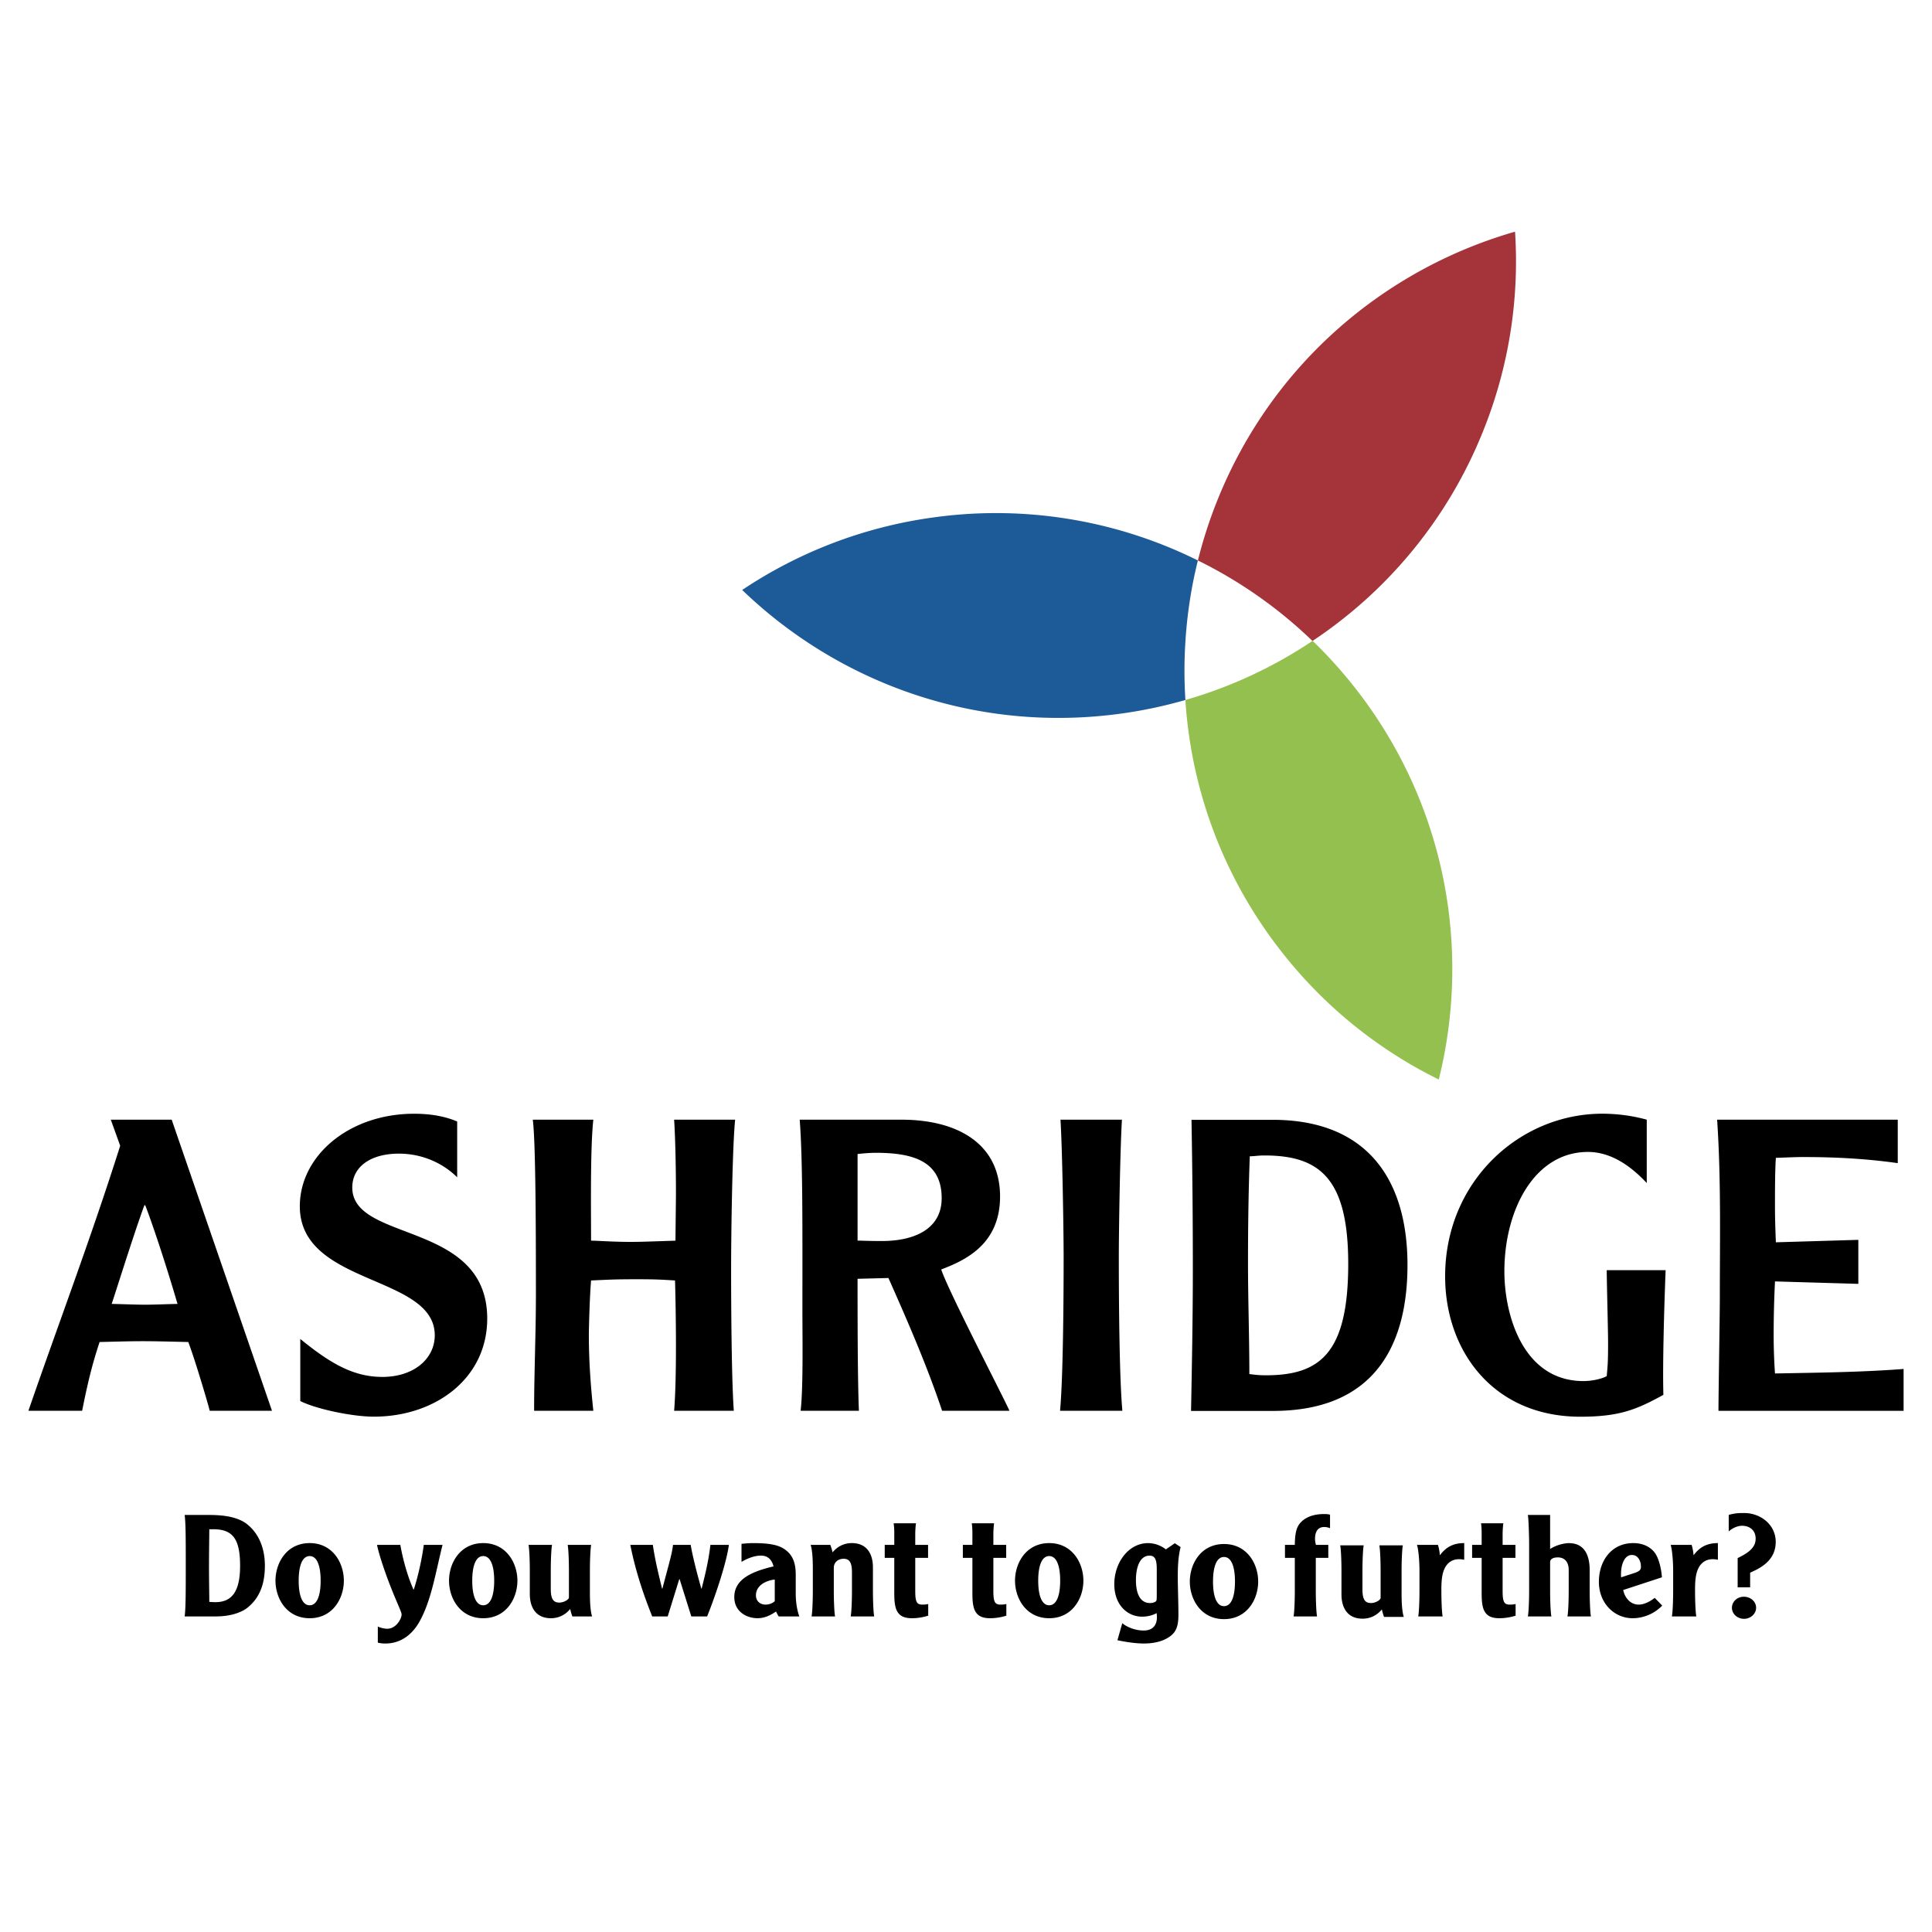 <svg xmlns="http://www.w3.org/2000/svg" width="2500" height="2500" viewBox="0 0 192.756 192.756"><path fill="#fff" d="M0 192.756h192.756V0H0v192.756z"/><path d="M21.253 152.572c1.895 0 2.702.863 2.702 3.639 0 2.561-.807 3.637-2.469 3.637-.201 0-.419-.014-.604-.029 0-.58-.031-2.264-.031-3.607 0-1.346.031-3.031.031-3.639h.371v-.001zm.296 8.699c1.443 0 2.562-.398 3.156-.883 1.284-1.037 1.722-2.494 1.722-4.178 0-1.686-.564-3.158-1.737-4.109-.844-.697-2.164-.953-3.825-.953h-2.44c.109.881.109 2.471.109 5.062 0 2.59 0 4.178-.109 5.061h3.124zM31.991 157.703c0 1.455-.344 2.455-1.096 2.455-.75 0-1.095-1-1.095-2.455 0-1.453.345-2.453 1.095-2.453.751 0 1.096 1 1.096 2.453zm-4.506 0c0 1.77 1.11 3.748 3.41 3.748 2.301 0 3.411-1.979 3.411-3.748 0-1.768-1.11-3.748-3.411-3.748-2.3 0-3.41 1.981-3.41 3.748zM44.152 154.135c-.702 2.793-1.108 5.516-2.294 7.643-.811 1.459-2.027 2.195-3.399 2.195a2.93 2.93 0 0 1-.764-.086v-1.613c.187.113.655.227.936.227.889 0 1.435-.992 1.435-1.418 0-.127-.016-.197-.562-1.475-1.139-2.68-1.763-4.793-1.887-5.473h2.324c.156.908.577 2.807 1.31 4.453h.031c.452-1.375.827-3.148.999-4.453h1.871zM49.306 157.703c0 1.455-.344 2.455-1.095 2.455s-1.095-1-1.095-2.455c0-1.453.344-2.453 1.095-2.453s1.095 1 1.095 2.453zm-4.506 0c0 1.77 1.111 3.748 3.411 3.748s3.411-1.979 3.411-3.748c0-1.768-1.111-3.748-3.411-3.748s-3.411 1.981-3.411 3.748zM57.106 161.273a5.718 5.718 0 0 1-.219-.744c-.421.512-1.062.922-1.92.922-1.561 0-2.108-1.162-2.108-2.412v-2.297c0-1.076-.047-2.182-.125-2.607h2.342c-.078.426-.125 1.531-.125 2.607v1.787c0 .963.235 1.361.844 1.361.482 0 .967-.312.967-.51v-2.641c0-1.074-.046-2.18-.124-2.605h2.341c-.077.426-.124 1.531-.124 2.605v2.012c0 .596 0 1.842.218 2.521h-1.967v.001zM68.973 161.273l-1.17-3.725h-.031l-1.155 3.725h-1.546c-.53-1.346-1.545-3.924-2.185-7.139h2.248c.234 1.586.592 3.018.92 4.363h.032c.796-2.988.952-3.484 1.061-4.363h1.764c.156.949.562 2.621 1.061 4.363h.031c.172-.709.671-2.535.874-4.363h1.843c-.204 1.629-1.265 4.887-2.17 7.139h-1.577zM77.298 159.75c-.172.17-.516.342-.907.342-.564 0-.971-.355-.971-.924 0-1.064 1.143-1.506 1.878-1.576v2.158zm2.452 1.523c-.203-.525-.359-1.389-.359-2.268v-1.787c0-.623-.015-1.688-.812-2.41-.703-.668-1.719-.852-3.487-.852-.36 0-.798.043-1.111.07v1.801c.532-.311 1.236-.623 1.94-.623.705 0 1.096.426 1.253 1.076-2.379.555-3.913 1.377-3.913 3.064 0 1.467 1.252 2.105 2.316 2.105.751 0 1.346-.326 1.846-.668.047.078.141.307.266.49h2.061v.002zM82.845 154.135c.11.311.172.523.219.744.422-.512 1.062-.924 1.921-.924 1.561 0 2.108 1.164 2.108 2.414v2.295c0 1.078.047 2.184.124 2.609h-2.342c.078-.426.125-1.531.125-2.609v-1.785c0-.963-.234-1.361-.843-1.361-.484 0-.968.312-.968.908v2.24c0 1.078.047 2.182.125 2.607h-2.342c.078-.426.124-1.529.124-2.607v-2.01c0-.596 0-1.842-.218-2.521h1.967zM91.392 151.979c-.015.029-.077.539-.077 1.107v1.049h1.279v1.295h-1.279v3.326c0 1.094.171 1.336.717 1.336.187 0 .39-.014.577-.059v1.162a5.436 5.436 0 0 1-1.623.256c-1.592 0-1.764-1.008-1.764-2.543v-3.479h-.952v-1.295h.952v-1.148a6.57 6.57 0 0 0-.063-1.008h2.233v.001zM99.186 151.979c-.015.029-.077.539-.077 1.107v1.049h1.279v1.295h-1.279v3.326c0 1.094.171 1.336.717 1.336.188 0 .391-.014.577-.059v1.162a5.436 5.436 0 0 1-1.623.256c-1.593 0-1.764-1.008-1.764-2.543v-3.479h-.952v-1.295h.952v-1.148a6.74 6.74 0 0 0-.062-1.008h2.232v.001zM105.774 157.703c0 1.455-.345 2.455-1.096 2.455s-1.095-1-1.095-2.455c0-1.453.344-2.453 1.095-2.453s1.096 1 1.096 2.453zm-4.505 0c0 1.77 1.111 3.748 3.41 3.748 2.3 0 3.411-1.979 3.411-3.748 0-1.768-1.111-3.748-3.411-3.748-2.299 0-3.41 1.981-3.41 3.748zM115.411 158.574c0 .879 0 1.049-.047 1.135-.062.127-.356.227-.62.227-1.024 0-1.412-.992-1.412-2.281 0-1.373.435-2.449 1.35-2.449.574 0 .729.426.729 1.373v1.995zm.907-3.992a2.911 2.911 0 0 0-1.775-.625c-1.946 0-3.37 1.941-3.37 4.096 0 2.096 1.33 3.242 2.779 3.242.544 0 1.071-.143 1.443-.354.016.141.031.254.031.412 0 .719-.357 1.324-1.319 1.324-.868 0-1.714-.359-2.137-.734l-.485 1.705c.438.084 1.581.324 2.639.324.821 0 1.835-.141 2.617-.717.58-.422.83-.994.83-2.145 0-1.232-.063-2.705-.063-3.754 0-1.006.032-2.023.281-3.004l-.578-.383-.893.613zM123.214 157.793c0 1.455-.344 2.453-1.096 2.453-.75 0-1.095-.998-1.095-2.453s.345-2.453 1.095-2.453c.752 0 1.096.998 1.096 2.453zm-4.505 0c0 1.77 1.109 3.748 3.409 3.748 2.301 0 3.411-1.979 3.411-3.748s-1.11-3.746-3.411-3.746c-2.3 0-3.409 1.976-3.409 3.746zM132.698 152.467a1.559 1.559 0 0 0-.577-.117c-.641 0-.921.461-.921 1.195 0 .23.062.475.094.59h1.231v1.295h-1.248v3.232c0 1.078.048 2.186.125 2.611h-2.342c.078-.426.124-1.533.124-2.611v-3.232h-.982v-1.295h.982c.016-1.252.188-1.826.61-2.264.515-.533 1.296-.814 2.31-.814.109 0 .391 0 .594.066v1.344zM138.086 161.318a6.156 6.156 0 0 1-.219-.744c-.421.512-1.062.922-1.921.922-1.561 0-2.107-1.162-2.107-2.412v-2.295c0-1.078-.046-2.186-.125-2.609h2.343c-.079.424-.125 1.531-.125 2.609v1.785c0 .963.234 1.361.843 1.361.484 0 .969-.312.969-.512v-2.639c0-1.076-.048-2.182-.125-2.605h2.342c-.078.424-.125 1.529-.125 2.605v2.012c0 .596 0 1.842.219 2.521h-1.969v.001zM143.464 154.135c.108.311.187.836.187 1.006h.031c.562-.748 1.265-1.186 2.403-1.186v1.664c-.078-.014-.266-.057-.514-.057-.5 0-.891.184-1.188.527-.561.652-.577 1.773-.577 2.576 0 1.078.047 2.182.125 2.607h-2.434c.077-.426.125-1.529.125-2.607v-1.926c0-1.074-.109-2.18-.25-2.605h2.092v.001zM149.995 151.979c-.016.029-.078.539-.078 1.107v1.049h1.279v1.295h-1.279v3.326c0 1.094.172 1.336.718 1.336.187 0 .39-.014.577-.059v1.162a5.436 5.436 0 0 1-1.623.256c-1.592 0-1.764-1.008-1.764-2.543v-3.479h-.952v-1.295h.952v-1.148c0-.469-.032-.822-.062-1.008h2.232v.001zM154.656 154.543c.69-.441 1.478-.584 1.87-.584 1.702 0 2.077 1.438 2.077 2.697v2.01c0 1.078.046 2.182.124 2.607h-2.342c.078-.426.125-1.529.125-2.607v-2.037c0-.639-.283-1.246-1.085-1.246-.267 0-.472.043-.629.17-.141.113-.141.24-.141.367v2.744c0 1.078.046 2.184.125 2.609h-2.344c.078-.426.125-1.531.125-2.609v-4.68c0-.582-.047-2.385-.125-2.838h2.219v3.397h.001zM161.745 157.369c-.017-.086-.017-.199-.017-.326 0-.953.342-1.904 1.087-1.904.606 0 .901.596.901 1.166 0 .283-.094.453-.668.639l-1.303.425zm4.064 0c-.062-.924-.328-1.932-.703-2.441-.437-.592-1.186-.973-2.149-.973-2.223 0-3.436 1.822-3.436 3.855 0 2.152 1.539 3.641 3.373 3.641a4.133 4.133 0 0 0 2.946-1.262l-.749-.768c-.5.385-1.062.67-1.608.67-.821 0-1.381-.686-1.536-1.455l3.862-1.267zM168.773 154.135c.109.311.188.836.188 1.006h.031c.562-.748 1.264-1.186 2.402-1.186v1.664c-.077-.014-.265-.057-.515-.057-.499 0-.889.184-1.186.527-.562.652-.577 1.773-.577 2.576 0 1.078.047 2.182.125 2.607h-2.435c.078-.426.125-1.529.125-2.607v-1.926c0-1.074-.108-2.18-.249-2.605h2.091v.001zM174.612 158.367h-1.246v-2.918c1.15-.549 1.795-1.084 1.795-1.936 0-.795-.549-1.287-1.363-1.287-.4 0-.925.203-1.323.564v-1.648c.572-.16.923-.188 1.53-.188 1.665 0 3.159 1.172 3.159 2.877 0 1.922-1.621 2.656-2.552 3.076v1.46zm.595 2.039c0 .609-.556 1.104-1.206 1.104-.667 0-1.206-.494-1.206-1.104 0-.607.523-1.1 1.189-1.1.683.001 1.223.493 1.223 1.1zM14.494 130.17c-.894 0-1.742-.041-3.351-.08.268-.773 2.279-7.197 3.261-9.84h.09c.804 2.113 2.099 6.018 3.216 9.84-1.519.039-2.368.08-3.216.08zm-3.44-18.459l.938 2.602c-2.993 9.434-6.12 17.637-9.158 26.441h5.361c.536-2.695.983-4.574 1.742-6.861 1.742-.041 2.993-.082 4.334-.082 1.295 0 2.68.041 4.511.082.581 1.471 1.921 5.963 2.144 6.861h6.21l-10.007-29.043h-6.075zM29.958 133.588c2.908 2.361 5.234 3.787 8.186 3.787 3.175 0 5.232-1.834 5.232-4.154 0-6.068-13.463-4.926-13.463-12.869 0-5.049 4.921-9.234 11.406-9.234 1.477 0 2.952.203 4.294.773v5.57c-1.342-1.344-3.399-2.363-5.815-2.363-2.817 0-4.651 1.305-4.651 3.381 0 5.498 13.463 3.299 13.463 13.074 0 5.986-5.188 9.787-11.315 9.787-2.102 0-5.681-.736-7.336-1.555v-6.197h-.001zM59.196 111.711c-.314 2.855-.225 9.176-.225 12.07.676 0 2.162.123 3.963.123 1.036 0 1.982-.041 4.459-.123 0-.732.046-4.037.046-4.73 0-2.119-.046-5.26-.181-7.34h6.086c-.268 2.691-.401 10.848-.401 15.189 0 .568 0 10.156.269 13.854h-5.953c.135-1.666.181-4.104.181-6.5 0-2.439-.046-4.836-.091-6.502-1.351-.08-1.891-.121-3.783-.121-2.252 0-2.747.041-4.594.121-.133 1.504-.222 4.713-.222 5.484 0 2.48.178 4.998.447 7.518h-5.908c0-3.859.179-7.68.179-11.539 0-4.783 0-15.26-.313-17.504h6.041zM85.56 115.137a18.422 18.422 0 0 1 1.741-.123c3.481 0 6.65.652 6.65 4.525 0 3.059-2.678 4.279-5.98 4.279-1.428 0-1.92-.041-2.411-.041v-8.64zm.134 25.617c-.135-3.098-.135-9.865-.135-13.168l3.08-.08c1.919 4.32 3.838 8.723 5.356 13.248h6.721c-.492-1.141-6.138-12.025-6.81-14.1 2.465-.932 5.871-2.551 5.871-7.279 0-5.248-4.212-7.664-9.844-7.664H79.789c.312 4.24.268 10.682.268 19.26 0 2.404.088 7.5-.179 9.783h5.816zM111.936 111.711c-.178 2.848-.312 10.902-.312 13.83 0 3.701.044 11.879.356 15.213h-6.219c.313-3.334.358-11.512.358-15.213 0-2.928-.135-10.982-.314-13.83h6.131zM134.513 126.084c0 8.928-2.812 11.129-8.214 11.129-.803 0-1.294-.082-1.651-.123 0-3.709-.134-7.377-.134-11.088 0-3.547.045-7.092.178-10.639.447 0 .805-.082 1.475-.082 5.488 0 8.346 2.283 8.346 10.803zm-15.637-14.359c.089 4.943.134 9.875.134 14.848 0 4.73-.089 9.498-.179 14.195h8.183c9.873 0 13.411-6.246 13.411-14.562 0-8.07-3.627-14.318-13.1-14.48h-8.449v-.001zM164.296 118.031c-1.975-2.121-3.947-3.102-5.864-3.102-5.352 0-8.34 5.797-8.34 11.92 0 4.369 1.873 10.941 7.894 10.941.713 0 1.695-.164 2.318-.49.09-1.062.135-1.305.135-3.348 0-1.143-.135-6.205-.135-7.227h5.876c-.134 3.389-.313 9.309-.224 12.439-2.647 1.455-4.352 2.182-8.282 2.182-8.701 0-13.493-6.578-13.493-14.008 0-9.471 7.428-16.223 15.678-16.223 1.521 0 3.002.203 4.438.594v6.322h-.001zM189.34 111.711v4.336c-3.13-.447-6.259-.609-9.389-.609-.895 0-1.476.039-2.772.08-.089 1.262-.089 3.338-.089 4.682 0 .691 0 1.547.089 3.744l8.227-.244v4.391l-8.315-.244a108.744 108.744 0 0 0-.133 5.387 55.9 55.9 0 0 0 .133 3.797c4.292-.082 8.584-.123 12.831-.449v4.174h-18.47c0-1.74.135-9.521.135-11.113 0-5.941.133-12.006-.269-17.93h18.022v-.002z" fill-rule="evenodd" clip-rule="evenodd"/><path d="M119.516 55.918a45.212 45.212 0 0 1 11.429 8.031 45.288 45.288 0 0 0 16.978-20.821 45.32 45.32 0 0 0 3.233-20.013c-12.987 3.729-24.19 13.18-29.65 26.677a45.79 45.79 0 0 0-1.991 6.123l.003-.001a.008.008 0 0 0-.002.004z" fill-rule="evenodd" clip-rule="evenodd" fill="#a5333a"/><path d="M130.928 63.959c.002 0 .002.001 0 0a45.125 45.125 0 0 1-12.661 5.88 45.265 45.265 0 0 0 9.557 25.069 45.307 45.307 0 0 0 15.719 12.793l.006-.002c3.255-13.112.661-27.535-8.305-39.005a46.042 46.042 0 0 0-4.284-4.757l-.032.022z" fill-rule="evenodd" clip-rule="evenodd" fill="#93c04e"/><path d="M118.224 64.774c.012-.252.029-.503.045-.754.013-.199.023-.398.038-.597.007-.087.017-.174.022-.263a45.324 45.324 0 0 1 1.184-7.244 45.281 45.281 0 0 0-26.52-4.273 45.305 45.305 0 0 0-18.94 7.215l-.001.007c9.729 9.375 23.516 14.34 37.932 12.312a45.87 45.87 0 0 0 6.283-1.339 46.003 46.003 0 0 1-.044-5.023l.001-.041z" fill-rule="evenodd" clip-rule="evenodd" fill="#1d5a98"/></svg>